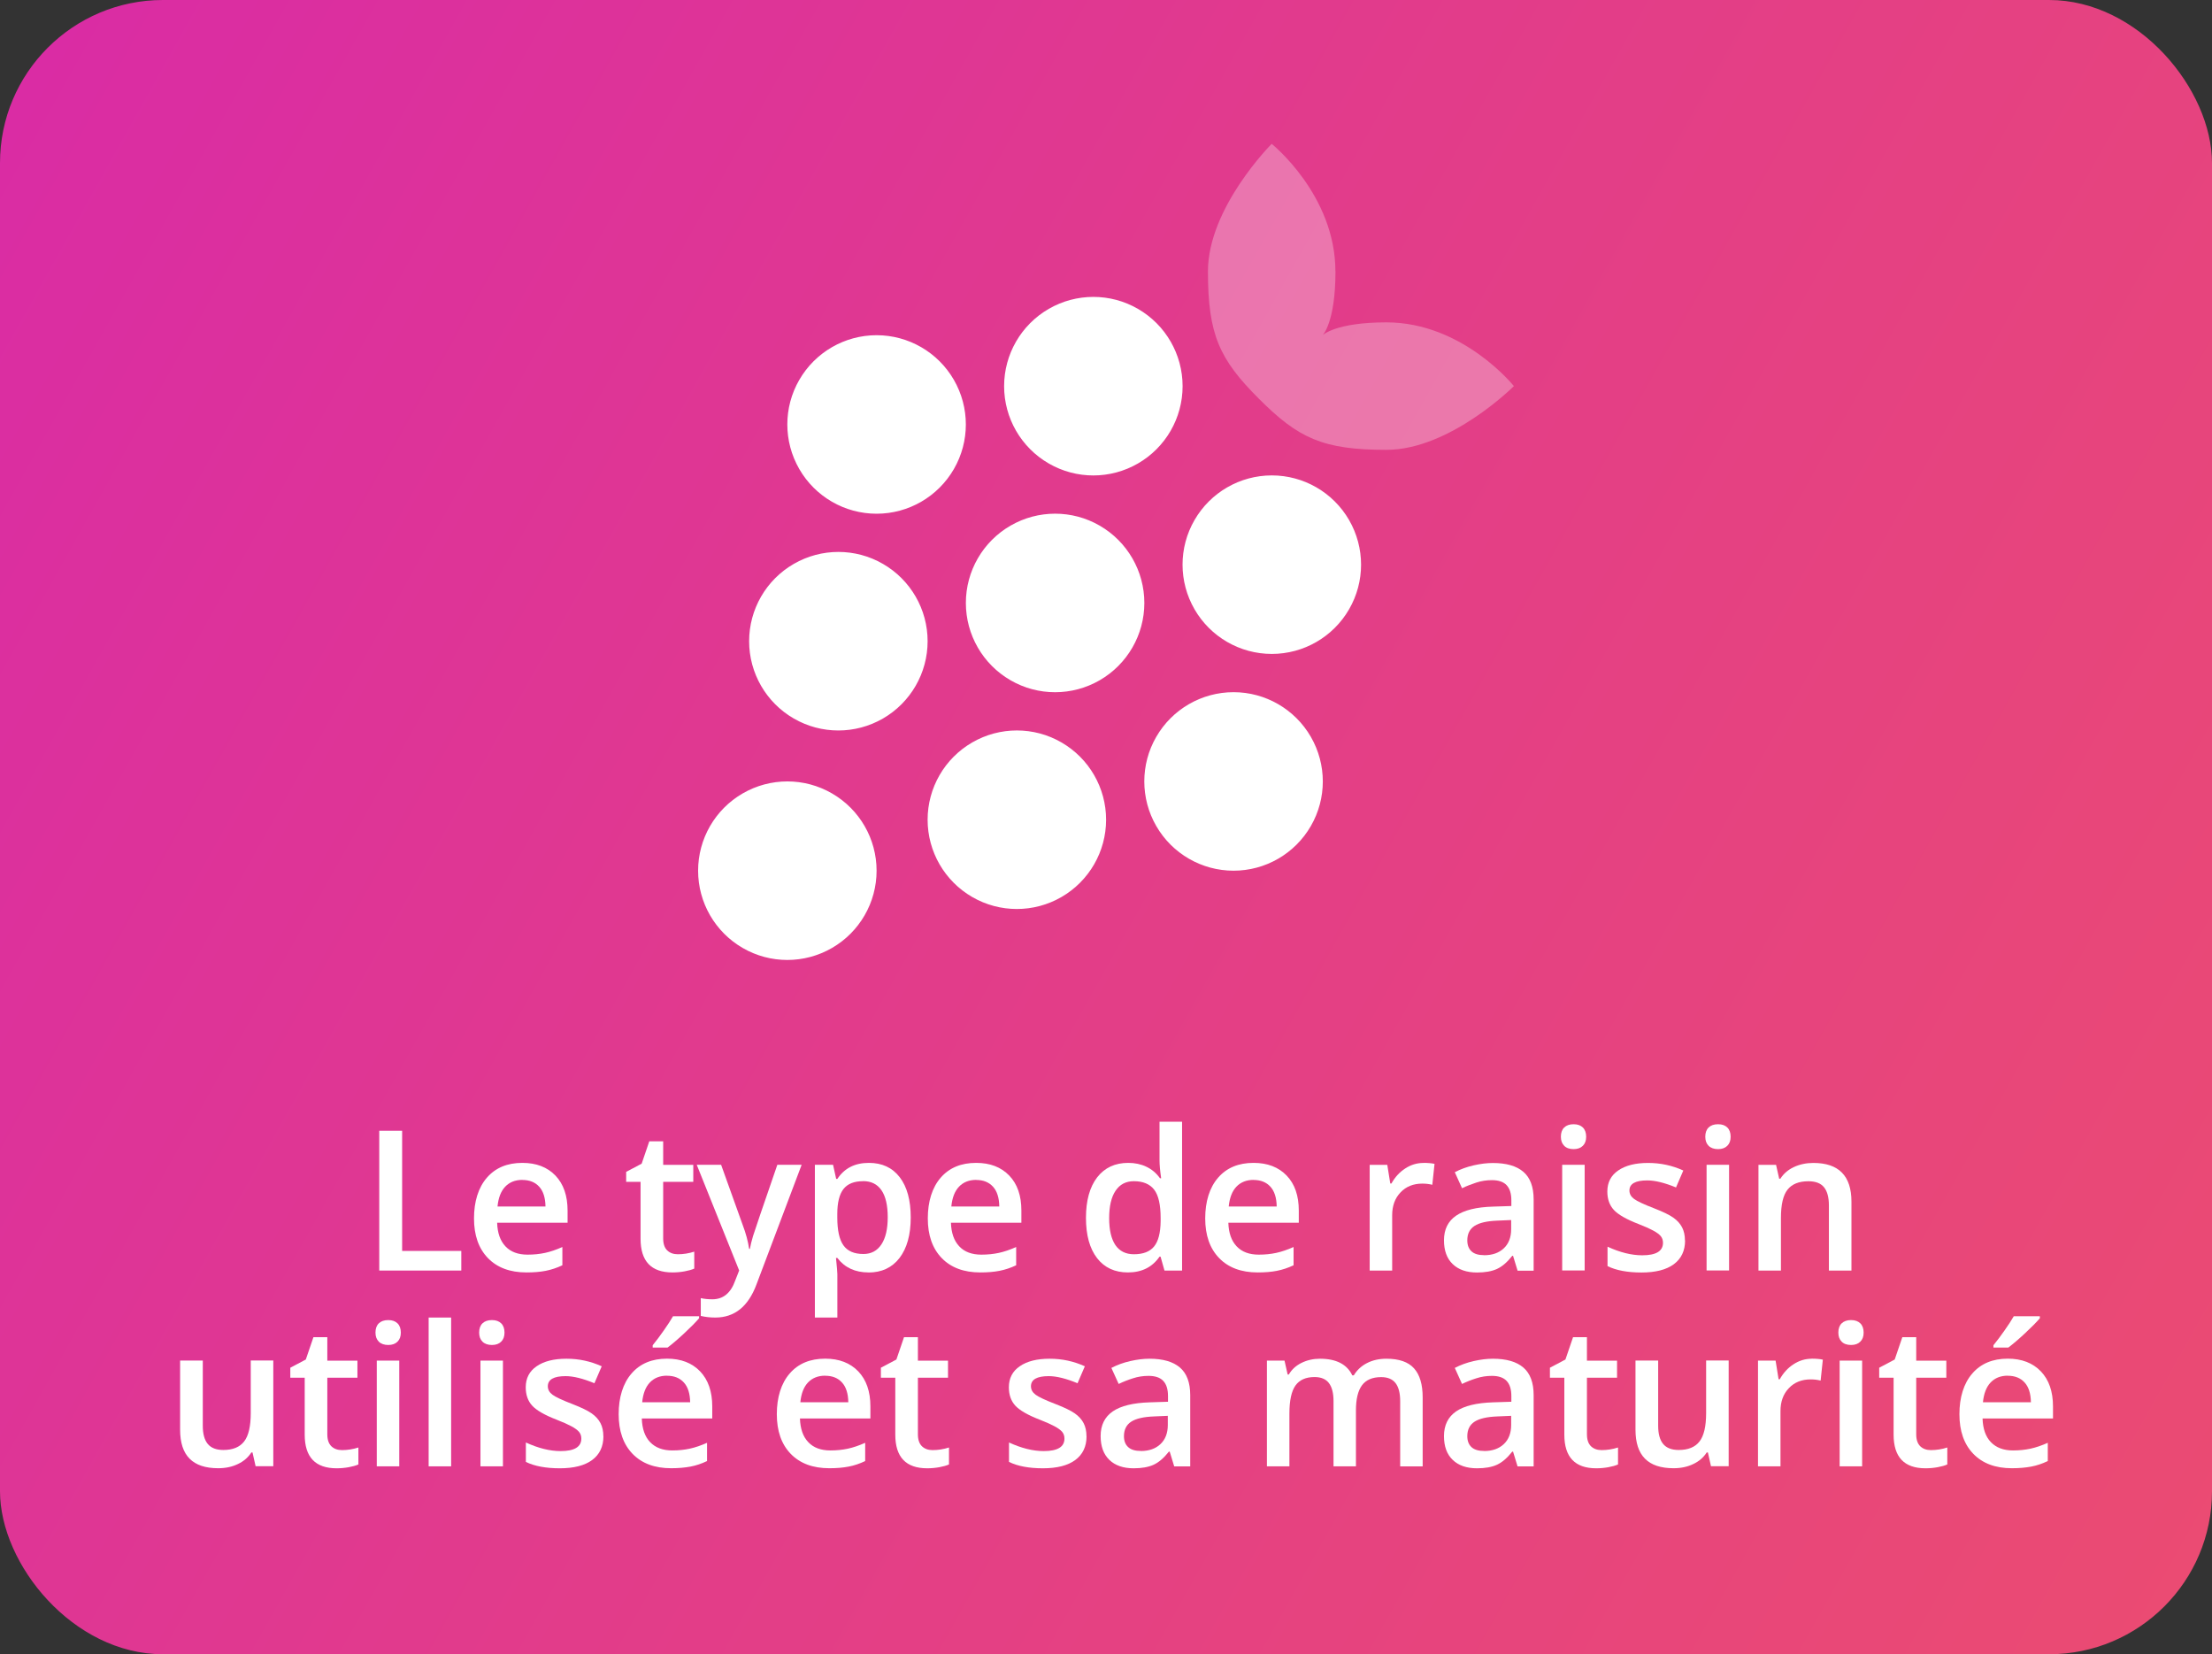 <?xml version="1.0" encoding="UTF-8"?> <svg xmlns="http://www.w3.org/2000/svg" xmlns:xlink="http://www.w3.org/1999/xlink" id="Layer_1" viewBox="0 0 339.45 253.81"><rect x="0" y="0" width="339.45" height="253.81" fill="#333333" stroke="none"/><defs><style>.cls-1{fill:url(#linear-gradient);}.cls-1,.cls-2,.cls-3{stroke-width:0px;}.cls-2{opacity:.3;}.cls-2,.cls-3{fill:#fff;}</style><linearGradient id="linear-gradient" x1="-5.69" y1="28.63" x2="1099.68" y2="647.86" gradientUnits="userSpaceOnUse"><stop offset="0" stop-color="#da2ca4"></stop><stop offset=".15" stop-color="#e23c8a"></stop><stop offset=".4" stop-color="#ef5267"></stop><stop offset=".63" stop-color="#f7624d"></stop><stop offset=".83" stop-color="#fd6c3e"></stop><stop offset="1" stop-color="#ff7039"></stop></linearGradient></defs><rect class="cls-1" width="339.45" height="253.81" rx="25.01" ry="25.01"></rect><path class="cls-3" d="m58.2,194.94v-21.45h3.51v18.44h9.08v3.01h-12.59Z"></path><path class="cls-3" d="m80.79,195.23c-2.52,0-4.5-.74-5.92-2.21s-2.13-3.5-2.13-6.08.66-4.73,1.98-6.25c1.32-1.52,3.13-2.27,5.44-2.27,2.14,0,3.83.65,5.08,1.95,1.24,1.3,1.86,3.09,1.86,5.37v1.86h-10.81c.05,1.57.47,2.78,1.28,3.63.8.85,1.93,1.27,3.39,1.27.96,0,1.85-.09,2.68-.27.83-.18,1.71-.48,2.66-.9v2.8c-.84.4-1.69.68-2.55.85-.86.17-1.84.25-2.95.25Zm-.63-14.2c-1.1,0-1.97.35-2.63,1.04-.66.69-1.05,1.71-1.18,3.04h7.36c-.02-1.34-.34-2.35-.97-3.04s-1.49-1.03-2.58-1.03Z"></path><path class="cls-3" d="m104.02,192.44c.84,0,1.68-.13,2.52-.4v2.6c-.38.17-.87.31-1.47.42s-1.22.17-1.87.17c-3.27,0-4.9-1.72-4.9-5.16v-8.74h-2.21v-1.53l2.38-1.26,1.17-3.43h2.13v3.61h4.62v2.61h-4.62v8.68c0,.83.21,1.44.62,1.84.42.4.96.59,1.64.59Z"></path><path class="cls-3" d="m106.9,178.71h3.76l3.3,9.2c.5,1.31.83,2.54,1,3.7h.12c.09-.54.25-1.19.48-1.96s1.48-4.41,3.73-10.94h3.73l-6.94,18.38c-1.26,3.37-3.36,5.06-6.31,5.06-.76,0-1.51-.08-2.23-.25v-2.73c.52.12,1.11.18,1.78.18,1.66,0,2.83-.96,3.51-2.89l.6-1.53-6.51-16.22Z"></path><path class="cls-3" d="m133.28,195.23c-2.05,0-3.65-.74-4.78-2.22h-.21c.14,1.37.21,2.2.21,2.49v6.65h-3.45v-23.44h2.79c.08.3.24,1.03.48,2.17h.18c1.08-1.64,2.69-2.46,4.84-2.46,2.02,0,3.6.73,4.73,2.2,1.13,1.47,1.69,3.53,1.69,6.18s-.58,4.72-1.72,6.21c-1.15,1.49-2.74,2.23-4.76,2.23Zm-.84-14c-1.37,0-2.37.4-3,1.2s-.95,2.08-.95,3.84v.51c0,1.98.31,3.41.94,4.29.63.89,1.65,1.33,3.07,1.33,1.19,0,2.11-.49,2.76-1.47.65-.98.97-2.37.97-4.18s-.32-3.2-.96-4.13c-.64-.93-1.58-1.4-2.82-1.4Z"></path><path class="cls-3" d="m150.43,195.23c-2.52,0-4.5-.74-5.92-2.21s-2.13-3.5-2.13-6.08.66-4.73,1.98-6.25c1.32-1.52,3.13-2.27,5.44-2.27,2.14,0,3.83.65,5.08,1.95s1.86,3.09,1.86,5.37v1.86h-10.81c.05,1.57.47,2.78,1.28,3.63.8.85,1.93,1.27,3.39,1.27.96,0,1.85-.09,2.68-.27.83-.18,1.71-.48,2.66-.9v2.8c-.84.4-1.69.68-2.55.85-.86.17-1.84.25-2.95.25Zm-.63-14.2c-1.09,0-1.97.35-2.63,1.04-.66.69-1.05,1.71-1.18,3.04h7.36c-.02-1.34-.34-2.35-.97-3.04s-1.49-1.03-2.58-1.03Z"></path><path class="cls-3" d="m173.09,195.23c-2.02,0-3.6-.73-4.74-2.2-1.13-1.47-1.7-3.53-1.7-6.18s.58-4.73,1.72-6.21c1.15-1.48,2.74-2.22,4.77-2.22s3.76.79,4.87,2.36h.18c-.17-1.16-.25-2.08-.25-2.76v-5.91h3.46v22.83h-2.7l-.6-2.13h-.16c-1.11,1.61-2.72,2.42-4.86,2.42Zm.92-2.79c1.42,0,2.45-.4,3.1-1.2.65-.8.98-2.09,1-3.88v-.48c0-2.04-.33-3.5-1-4.36s-1.71-1.29-3.12-1.29c-1.21,0-2.15.49-2.8,1.47-.66.98-.98,2.38-.98,4.2s.32,3.17.95,4.12c.64.94,1.59,1.42,2.86,1.42Z"></path><path class="cls-3" d="m193,195.23c-2.52,0-4.5-.74-5.92-2.21s-2.13-3.5-2.13-6.08.66-4.73,1.98-6.25c1.32-1.52,3.13-2.27,5.44-2.27,2.14,0,3.83.65,5.08,1.95s1.86,3.09,1.86,5.37v1.86h-10.81c.05,1.57.47,2.78,1.28,3.63.8.85,1.93,1.27,3.39,1.27.96,0,1.85-.09,2.68-.27.83-.18,1.71-.48,2.66-.9v2.8c-.84.4-1.69.68-2.55.85-.86.17-1.84.25-2.95.25Zm-.63-14.2c-1.09,0-1.97.35-2.63,1.04-.66.69-1.05,1.71-1.18,3.04h7.36c-.02-1.34-.34-2.35-.97-3.04s-1.49-1.03-2.58-1.03Z"></path><path class="cls-3" d="m218.42,178.42c.69,0,1.27.05,1.72.15l-.34,3.21c-.49-.12-1-.18-1.53-.18-1.38,0-2.5.45-3.35,1.35-.86.9-1.28,2.07-1.28,3.51v8.48h-3.45v-16.22h2.7l.46,2.86h.18c.54-.97,1.24-1.74,2.11-2.3.87-.57,1.8-.85,2.79-.85Z"></path><path class="cls-3" d="m232.88,194.94l-.69-2.26h-.12c-.78.99-1.57,1.66-2.36,2.02s-1.81.54-3.05.54c-1.59,0-2.84-.43-3.73-1.29-.9-.86-1.34-2.08-1.34-3.65,0-1.67.62-2.93,1.86-3.78,1.24-.85,3.13-1.32,5.68-1.39l2.8-.09v-.87c0-1.04-.24-1.81-.73-2.33-.48-.51-1.23-.77-2.25-.77-.83,0-1.63.12-2.39.37-.76.25-1.5.53-2.2.87l-1.11-2.46c.88-.46,1.84-.81,2.89-1.05,1.05-.24,2.03-.36,2.96-.36,2.06,0,3.62.45,4.67,1.35,1.05.9,1.58,2.31,1.58,4.24v10.93h-2.46Zm-5.13-2.35c1.25,0,2.26-.35,3.01-1.05s1.14-1.68,1.14-2.94v-1.41l-2.08.09c-1.62.06-2.8.33-3.54.81-.74.48-1.11,1.23-1.11,2.22,0,.72.21,1.28.64,1.68.43.4,1.08.59,1.94.59Z"></path><path class="cls-3" d="m239.53,174.41c0-.62.17-1.09.51-1.42.34-.33.82-.5,1.44-.5s1.08.17,1.42.5c.34.33.51.81.51,1.42s-.17,1.05-.51,1.39c-.34.34-.81.51-1.42.51s-1.11-.17-1.44-.51c-.34-.34-.51-.8-.51-1.39Zm3.65,20.52h-3.45v-16.22h3.45v16.22Z"></path><path class="cls-3" d="m258.59,190.32c0,1.58-.58,2.8-1.73,3.65-1.15.85-2.81,1.27-4.96,1.27s-3.9-.33-5.21-.98v-2.98c1.91.88,3.68,1.32,5.33,1.32,2.12,0,3.18-.64,3.18-1.92,0-.41-.12-.75-.35-1.03-.23-.27-.62-.56-1.16-.85-.54-.29-1.29-.63-2.25-1-1.87-.72-3.13-1.45-3.79-2.17-.66-.72-.99-1.66-.99-2.82,0-1.39.56-2.47,1.68-3.23,1.12-.77,2.64-1.15,4.57-1.15s3.71.39,5.41,1.16l-1.12,2.6c-1.75-.72-3.22-1.08-4.42-1.08-1.82,0-2.73.52-2.73,1.55,0,.51.24.94.71,1.29s1.51.84,3.1,1.45c1.34.52,2.31.99,2.92,1.42.61.43,1.06.93,1.35,1.49.29.56.44,1.23.44,2.02Z"></path><path class="cls-3" d="m261.69,174.41c0-.62.17-1.09.51-1.42.34-.33.82-.5,1.45-.5s1.08.17,1.42.5c.34.33.51.81.51,1.42s-.17,1.05-.51,1.39c-.34.34-.81.51-1.42.51s-1.11-.17-1.45-.51c-.34-.34-.51-.8-.51-1.39Zm3.65,20.52h-3.45v-16.22h3.45v16.22Z"></path><path class="cls-3" d="m284.12,194.94h-3.46v-9.98c0-1.25-.25-2.19-.75-2.8-.5-.62-1.3-.92-2.4-.92-1.46,0-2.52.43-3.2,1.29s-1.01,2.3-1.01,4.33v8.08h-3.45v-16.22h2.7l.48,2.13h.18c.49-.77,1.18-1.37,2.08-1.79.9-.42,1.9-.63,2.99-.63,3.89,0,5.84,1.98,5.84,5.94v10.58Z"></path><path class="cls-3" d="m39.23,224.98l-.48-2.13h-.18c-.48.75-1.16,1.35-2.05,1.77-.88.43-1.89.65-3.03.65-1.97,0-3.43-.49-4.4-1.47-.97-.98-1.45-2.46-1.45-4.44v-10.61h3.48v10c0,1.24.25,2.17.76,2.79s1.31.93,2.39.93c1.45,0,2.51-.43,3.19-1.3.68-.87,1.02-2.32,1.02-4.35v-8.08h3.46v16.22h-2.71Z"></path><path class="cls-3" d="m52.48,222.49c.84,0,1.68-.13,2.52-.4v2.6c-.38.17-.87.31-1.47.42-.6.11-1.22.17-1.87.17-3.27,0-4.9-1.72-4.9-5.16v-8.74h-2.21v-1.53l2.38-1.26,1.17-3.43h2.13v3.61h4.62v2.61h-4.62v8.68c0,.83.21,1.44.62,1.84.42.4.96.59,1.64.59Z"></path><path class="cls-3" d="m57.62,204.46c0-.62.17-1.09.51-1.42.34-.33.82-.5,1.45-.5s1.08.17,1.42.5c.34.33.51.81.51,1.42s-.17,1.05-.51,1.39c-.34.34-.81.51-1.42.51s-1.11-.17-1.45-.51c-.34-.34-.51-.8-.51-1.39Zm3.65,20.52h-3.45v-16.22h3.45v16.22Z"></path><path class="cls-3" d="m69.23,224.98h-3.45v-22.83h3.45v22.83Z"></path><path class="cls-3" d="m73.53,204.46c0-.62.17-1.09.51-1.42.34-.33.82-.5,1.45-.5s1.08.17,1.42.5c.34.33.51.81.51,1.42s-.17,1.05-.51,1.39c-.34.34-.81.51-1.42.51s-1.11-.17-1.45-.51c-.34-.34-.51-.8-.51-1.39Zm3.65,20.52h-3.45v-16.22h3.45v16.22Z"></path><path class="cls-3" d="m92.6,220.36c0,1.58-.58,2.8-1.73,3.65s-2.81,1.27-4.96,1.27-3.9-.33-5.21-.98v-2.98c1.91.88,3.68,1.32,5.33,1.32,2.12,0,3.18-.64,3.18-1.92,0-.41-.12-.75-.35-1.03-.23-.27-.62-.56-1.16-.85-.54-.29-1.29-.63-2.24-1-1.87-.72-3.13-1.45-3.79-2.17s-.99-1.66-.99-2.82c0-1.39.56-2.47,1.68-3.23,1.12-.77,2.64-1.15,4.57-1.15s3.71.39,5.41,1.16l-1.12,2.6c-1.75-.72-3.22-1.09-4.42-1.09-1.82,0-2.73.52-2.73,1.56,0,.51.24.94.71,1.29.47.35,1.51.84,3.1,1.45,1.34.52,2.31.99,2.92,1.42.61.43,1.06.93,1.35,1.49.29.56.44,1.23.44,2.02Z"></path><path class="cls-3" d="m102.99,225.27c-2.52,0-4.5-.74-5.92-2.21s-2.13-3.5-2.13-6.08.66-4.73,1.98-6.25c1.32-1.52,3.13-2.27,5.44-2.27,2.14,0,3.83.65,5.08,1.95,1.24,1.3,1.86,3.09,1.86,5.37v1.86h-10.81c.05,1.57.47,2.79,1.28,3.63s1.93,1.27,3.39,1.27c.96,0,1.85-.09,2.68-.27.83-.18,1.71-.48,2.66-.9v2.8c-.84.4-1.69.69-2.55.85s-1.84.25-2.95.25Zm-.63-14.2c-1.1,0-1.97.35-2.63,1.04s-1.05,1.71-1.18,3.04h7.36c-.02-1.34-.34-2.35-.97-3.04s-1.49-1.03-2.58-1.03Zm-2.2-4.3v-.37c.56-.68,1.13-1.45,1.72-2.29s1.06-1.56,1.4-2.16h4v.31c-.51.6-1.27,1.37-2.28,2.31-1.01.94-1.87,1.67-2.56,2.19h-2.29Z"></path><path class="cls-3" d="m127.26,225.27c-2.52,0-4.5-.74-5.92-2.21s-2.13-3.5-2.13-6.08.66-4.73,1.98-6.25c1.32-1.52,3.13-2.27,5.44-2.27,2.14,0,3.83.65,5.08,1.95,1.24,1.3,1.86,3.09,1.86,5.37v1.86h-10.81c.05,1.57.47,2.79,1.28,3.63.8.85,1.93,1.27,3.39,1.27.96,0,1.85-.09,2.68-.27.83-.18,1.71-.48,2.66-.9v2.8c-.84.4-1.69.69-2.55.85-.86.17-1.84.25-2.95.25Zm-.63-14.2c-1.09,0-1.97.35-2.63,1.04s-1.05,1.71-1.18,3.04h7.36c-.02-1.34-.34-2.35-.97-3.04s-1.49-1.03-2.58-1.03Z"></path><path class="cls-3" d="m143.11,222.49c.84,0,1.68-.13,2.52-.4v2.6c-.38.17-.87.31-1.47.42-.6.11-1.22.17-1.87.17-3.27,0-4.9-1.72-4.9-5.16v-8.74h-2.21v-1.53l2.38-1.26,1.17-3.43h2.13v3.61h4.62v2.61h-4.62v8.68c0,.83.21,1.44.62,1.84.42.4.96.59,1.64.59Z"></path><path class="cls-3" d="m166.74,220.36c0,1.58-.58,2.8-1.73,3.65s-2.81,1.27-4.96,1.27-3.9-.33-5.21-.98v-2.98c1.91.88,3.68,1.32,5.33,1.32,2.12,0,3.18-.64,3.18-1.92,0-.41-.12-.75-.35-1.03-.23-.27-.62-.56-1.16-.85-.54-.29-1.29-.63-2.24-1-1.87-.72-3.13-1.45-3.79-2.17s-.99-1.66-.99-2.82c0-1.39.56-2.47,1.68-3.23,1.12-.77,2.64-1.15,4.57-1.15s3.71.39,5.41,1.16l-1.12,2.6c-1.75-.72-3.22-1.09-4.42-1.09-1.82,0-2.73.52-2.73,1.56,0,.51.24.94.71,1.29.47.35,1.51.84,3.1,1.45,1.34.52,2.31.99,2.92,1.42.61.43,1.06.93,1.35,1.49.29.56.44,1.23.44,2.02Z"></path><path class="cls-3" d="m180.19,224.98l-.69-2.26h-.12c-.78.99-1.57,1.66-2.36,2.02-.79.36-1.81.54-3.05.54-1.59,0-2.84-.43-3.73-1.29-.89-.86-1.34-2.08-1.34-3.65,0-1.67.62-2.93,1.86-3.79,1.24-.85,3.13-1.31,5.68-1.39l2.8-.09v-.87c0-1.04-.24-1.81-.73-2.33-.48-.51-1.23-.77-2.25-.77-.83,0-1.63.12-2.39.37-.76.24-1.5.53-2.2.87l-1.12-2.46c.88-.46,1.84-.81,2.89-1.05,1.05-.24,2.03-.36,2.96-.36,2.06,0,3.62.45,4.67,1.35,1.05.9,1.58,2.31,1.58,4.24v10.93h-2.46Zm-5.13-2.35c1.25,0,2.26-.35,3.01-1.05s1.14-1.68,1.14-2.94v-1.41l-2.08.09c-1.62.06-2.8.33-3.54.81-.74.48-1.11,1.23-1.11,2.22,0,.72.21,1.28.65,1.68.43.4,1.08.59,1.94.59Z"></path><path class="cls-3" d="m208.1,224.98h-3.46v-10c0-1.24-.24-2.17-.71-2.78-.47-.61-1.2-.92-2.2-.92-1.33,0-2.31.43-2.93,1.3-.62.87-.93,2.31-.93,4.32v8.08h-3.45v-16.22h2.7l.48,2.13h.18c.45-.77,1.1-1.37,1.96-1.79.86-.42,1.8-.63,2.82-.63,2.49,0,4.15.85,4.96,2.55h.23c.48-.8,1.15-1.43,2.02-1.88.87-.45,1.87-.67,2.99-.67,1.94,0,3.35.49,4.23,1.47.89.98,1.33,2.47,1.33,4.47v10.58h-3.45v-10c0-1.24-.24-2.17-.71-2.78-.47-.61-1.21-.92-2.21-.92-1.34,0-2.32.42-2.94,1.25-.62.84-.93,2.12-.93,3.85v8.6Z"></path><path class="cls-3" d="m232.88,224.98l-.69-2.26h-.12c-.78.99-1.57,1.66-2.36,2.02-.79.36-1.81.54-3.05.54-1.59,0-2.84-.43-3.73-1.29-.9-.86-1.34-2.08-1.34-3.65,0-1.67.62-2.93,1.86-3.79,1.24-.85,3.13-1.31,5.68-1.39l2.8-.09v-.87c0-1.04-.24-1.81-.73-2.33-.48-.51-1.23-.77-2.25-.77-.83,0-1.63.12-2.39.37-.76.24-1.5.53-2.2.87l-1.11-2.46c.88-.46,1.84-.81,2.89-1.05,1.05-.24,2.03-.36,2.96-.36,2.06,0,3.62.45,4.67,1.35,1.05.9,1.58,2.31,1.58,4.24v10.93h-2.46Zm-5.13-2.35c1.25,0,2.26-.35,3.01-1.05s1.14-1.68,1.14-2.94v-1.41l-2.08.09c-1.62.06-2.8.33-3.54.81-.74.48-1.11,1.23-1.11,2.22,0,.72.21,1.28.64,1.68.43.4,1.08.59,1.94.59Z"></path><path class="cls-3" d="m245.78,222.49c.84,0,1.68-.13,2.52-.4v2.6c-.38.17-.87.31-1.47.42-.6.11-1.22.17-1.87.17-3.27,0-4.9-1.72-4.9-5.16v-8.74h-2.21v-1.53l2.38-1.26,1.17-3.43h2.13v3.61h4.62v2.61h-4.62v8.68c0,.83.21,1.44.62,1.84.42.4.96.59,1.64.59Z"></path><path class="cls-3" d="m262.57,224.98l-.48-2.13h-.18c-.48.75-1.16,1.35-2.05,1.77-.88.43-1.89.65-3.03.65-1.97,0-3.43-.49-4.4-1.47-.97-.98-1.45-2.46-1.45-4.44v-10.61h3.48v10c0,1.24.25,2.17.76,2.79s1.31.93,2.39.93c1.45,0,2.51-.43,3.19-1.3.68-.87,1.02-2.32,1.02-4.35v-8.08h3.46v16.22h-2.71Z"></path><path class="cls-3" d="m278.01,208.46c.69,0,1.27.05,1.72.15l-.34,3.21c-.49-.12-1-.18-1.53-.18-1.38,0-2.5.45-3.35,1.35-.86.9-1.28,2.07-1.28,3.51v8.48h-3.45v-16.22h2.7l.46,2.86h.18c.54-.97,1.24-1.74,2.11-2.3.87-.57,1.8-.85,2.79-.85Z"></path><path class="cls-3" d="m282.11,204.46c0-.62.17-1.09.51-1.42.34-.33.82-.5,1.44-.5s1.08.17,1.42.5c.34.33.51.81.51,1.42s-.17,1.05-.51,1.39c-.34.34-.81.51-1.42.51s-1.11-.17-1.44-.51c-.34-.34-.51-.8-.51-1.39Zm3.65,20.52h-3.45v-16.22h3.45v16.22Z"></path><path class="cls-3" d="m296.31,222.49c.84,0,1.68-.13,2.52-.4v2.6c-.38.17-.87.31-1.47.42-.6.11-1.22.17-1.87.17-3.27,0-4.9-1.72-4.9-5.16v-8.74h-2.21v-1.53l2.38-1.26,1.17-3.43h2.13v3.61h4.62v2.61h-4.62v8.68c0,.83.21,1.44.62,1.84.42.4.96.59,1.64.59Z"></path><path class="cls-3" d="m308.74,225.27c-2.52,0-4.5-.74-5.92-2.21s-2.13-3.5-2.13-6.08.66-4.73,1.98-6.25c1.32-1.52,3.13-2.27,5.44-2.27,2.14,0,3.83.65,5.08,1.95,1.24,1.3,1.86,3.09,1.86,5.37v1.86h-10.81c.05,1.57.47,2.79,1.28,3.63s1.93,1.27,3.39,1.27c.96,0,1.85-.09,2.68-.27.83-.18,1.71-.48,2.66-.9v2.8c-.84.4-1.69.69-2.55.85s-1.84.25-2.95.25Zm-.63-14.2c-1.1,0-1.97.35-2.63,1.04s-1.05,1.71-1.18,3.04h7.36c-.02-1.34-.34-2.35-.97-3.04s-1.49-1.03-2.58-1.03Zm-2.2-4.3v-.37c.56-.68,1.13-1.45,1.72-2.29s1.06-1.56,1.4-2.16h4v.31c-.51.6-1.27,1.37-2.28,2.31-1.01.94-1.87,1.67-2.56,2.19h-2.29Z"></path><path class="cls-3" d="m127.67,145.45c-4.24,2.45-9.46,2.45-13.69,0-4.24-2.45-6.85-6.97-6.85-11.86s2.61-9.41,6.85-11.86c4.24-2.45,9.46-2.45,13.69,0,4.24,2.45,6.85,6.97,6.85,11.86s-2.61,9.41-6.85,11.86Zm7.83-35.21c-4.24,2.45-9.46,2.45-13.69,0-4.24-2.45-6.85-6.97-6.85-11.86s2.61-9.41,6.85-11.86c4.24-2.45,9.46-2.45,13.69,0,4.24,2.45,6.85,6.97,6.85,11.86s-2.61,9.41-6.85,11.86Zm-12.84-38.27c-2.45-4.24-2.45-9.46,0-13.69,2.45-4.24,6.97-6.85,11.86-6.85s9.41,2.61,11.86,6.85c2.45,4.24,2.45,9.46,0,13.69-2.45,4.24-6.97,6.85-11.86,6.85s-9.41-2.61-11.86-6.85Zm40.23,65.66c-4.24,2.45-9.46,2.45-13.69,0-4.24-2.45-6.85-6.97-6.85-11.86s2.61-9.41,6.85-11.86c4.24-2.45,9.46-2.45,13.69,0,4.24,2.45,6.85,6.97,6.85,11.86s-2.61,9.41-6.85,11.86Zm5.87-33.26c-4.24,2.45-9.46,2.45-13.69,0-4.24-2.45-6.85-6.97-6.85-11.86s2.61-9.41,6.85-11.86c4.24-2.45,9.46-2.45,13.69,0,4.24,2.45,6.85,6.97,6.85,11.86s-2.61,9.41-6.85,11.86Zm5.87-33.26c-4.24,2.45-9.46,2.45-13.69,0-4.24-2.45-6.85-6.97-6.85-11.86s2.61-9.41,6.85-11.86c4.24-2.45,9.46-2.45,13.69,0,4.24,2.45,6.85,6.97,6.85,11.86s-2.61,9.41-6.85,11.86Zm2.81,55.63c-2.45-4.24-2.45-9.46,0-13.69,2.45-4.24,6.97-6.85,11.86-6.85s9.41,2.61,11.86,6.85c2.45,4.24,2.45,9.46,0,13.69-2.45,4.24-6.97,6.85-11.86,6.85s-9.41-2.61-11.86-6.85Zm5.87-33.26c-2.45-4.24-2.45-9.46,0-13.69,2.45-4.24,6.97-6.85,11.86-6.85s9.41,2.61,11.86,6.85c2.45,4.24,2.45,9.46,0,13.69-2.45,4.24-6.97,6.85-11.86,6.85s-9.41-2.61-11.86-6.85Z"></path><path class="cls-2" d="m204.94,41.64c0,7.83-1.96,9.78-1.96,9.78,0,0,1.96-1.96,9.78-1.96,11.74,0,19.56,9.78,19.56,9.78,0,0-9.78,9.78-19.56,9.78s-13.52-1.79-19.56-7.83c-6.04-6.04-7.83-9.78-7.83-19.56s9.78-19.56,9.78-19.56c0,0,9.78,7.83,9.78,19.56Z"></path></svg> 